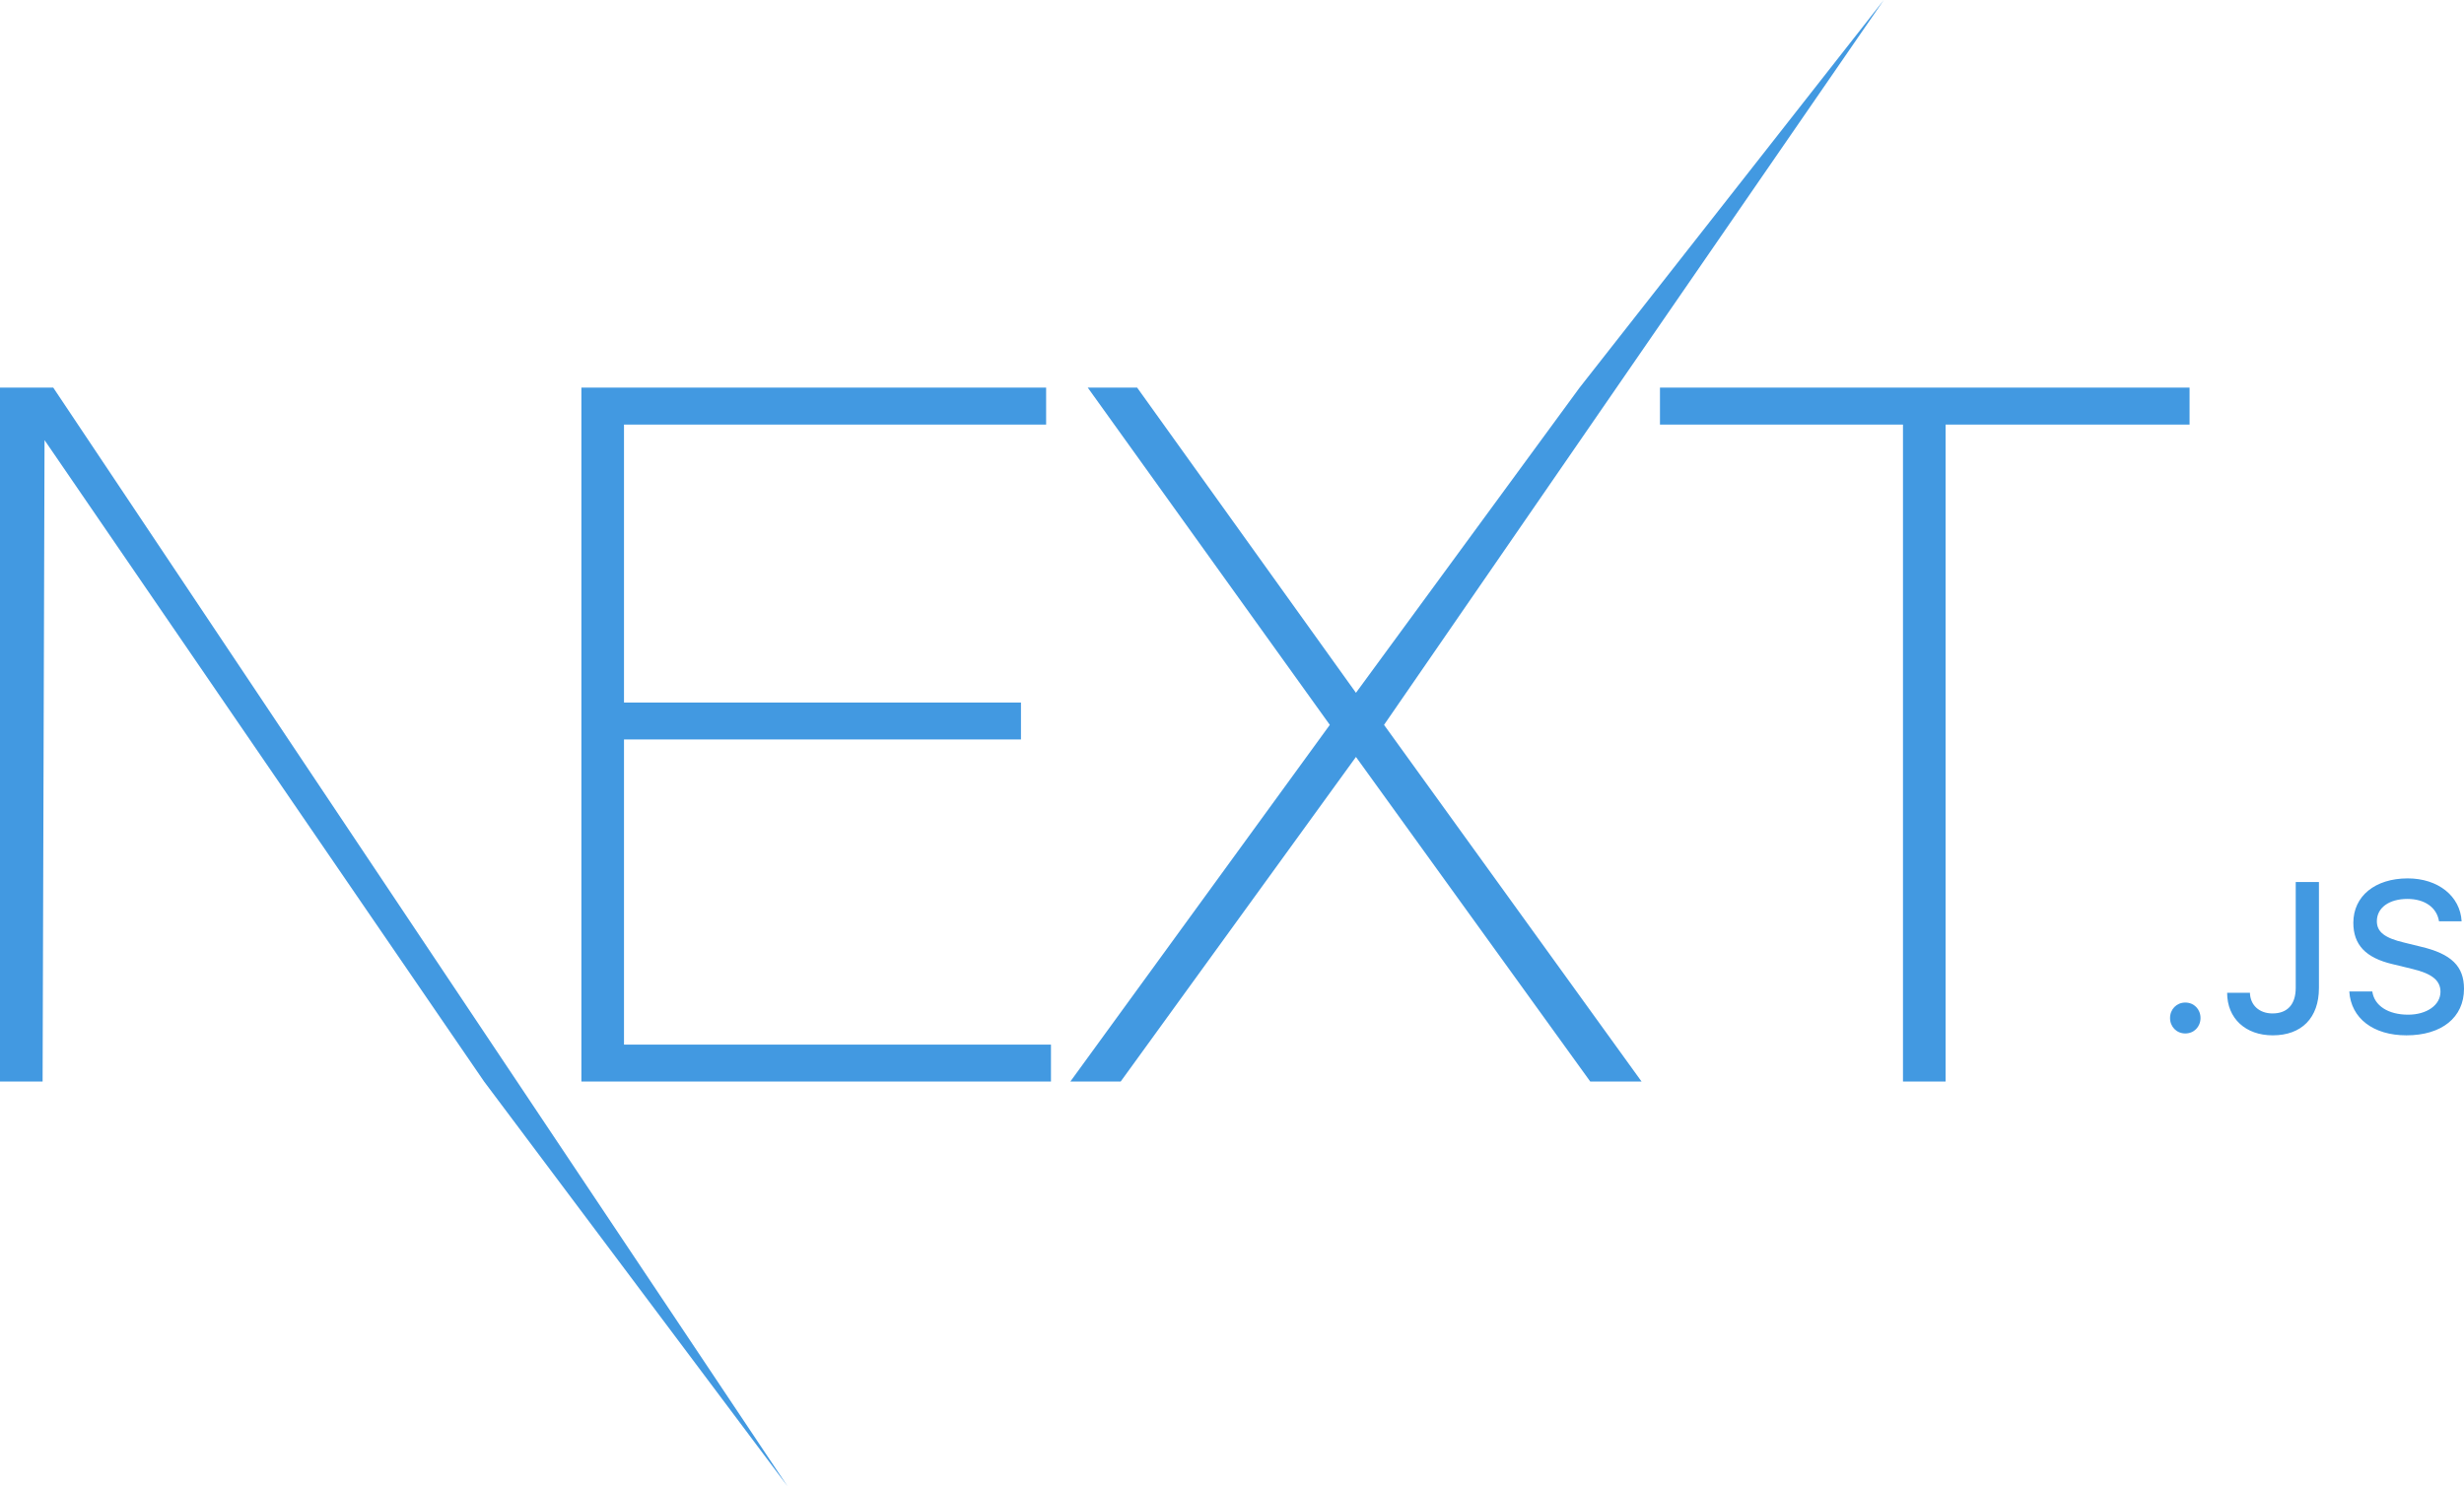 <svg xmlns="http://www.w3.org/2000/svg" xmlns:xlink="http://www.w3.org/1999/xlink" width="512" height="309" preserveAspectRatio="xMidYMid meet" viewBox="0 0 512 309" style="-ms-transform: rotate(360deg); -webkit-transform: rotate(360deg); transform: rotate(360deg);"><path d="M120.81 80.561h96.568v7.676h-87.716v57.767h82.486v7.675h-82.486v63.423h88.722v7.675H120.81V80.561zm105.22 0h10.26l45.467 63.423L328.23 80.56L391.441 0l-103.85 150.65l53.515 74.127h-10.663l-48.686-67.462l-48.888 67.462h-10.461l53.917-74.128l-50.296-70.088zm118.898 7.676V80.56h110.048v7.676h-50.699v136.54h-8.852V88.237h-50.497zM0 80.56h11.065l152.58 228.323l-63.053-84.107L9.254 91.468l-.402 133.31H0V80.56zm454.084 134.224c-1.809 0-3.165-1.4-3.165-3.212c0-1.81 1.356-3.212 3.165-3.212c1.83 0 3.165 1.401 3.165 3.212c0 1.811-1.335 3.212-3.165 3.212zm8.698-8.45h4.737c.064 2.565 1.937 4.29 4.693 4.29c3.079 0 4.823-1.854 4.823-5.325v-21.99h4.823v22.011c0 6.252-3.617 9.853-9.603 9.853c-5.62 0-9.473-3.493-9.473-8.84zm25.384-.28h4.78c.409 2.953 3.294 4.828 7.45 4.828c3.875 0 6.717-2.005 6.717-4.764c0-2.371-1.809-3.794-5.921-4.764l-4.005-.97c-5.62-1.316-8.181-4.032-8.181-8.602c0-5.54 4.521-9.227 11.303-9.227c6.308 0 10.916 3.686 11.196 8.925h-4.694c-.452-2.867-2.95-4.657-6.567-4.657c-3.81 0-6.35 1.833-6.35 4.635c0 2.22 1.635 3.493 5.683 4.441l3.423.841c6.373 1.488 9 4.075 9 8.753c0 5.95-4.607 9.68-11.97 9.68c-6.89 0-11.52-3.558-11.864-9.12z" fill="#4299e1"/><rect x="0" y="0" width="512" height="309" fill="rgba(0, 0, 0, 0)" /></svg>